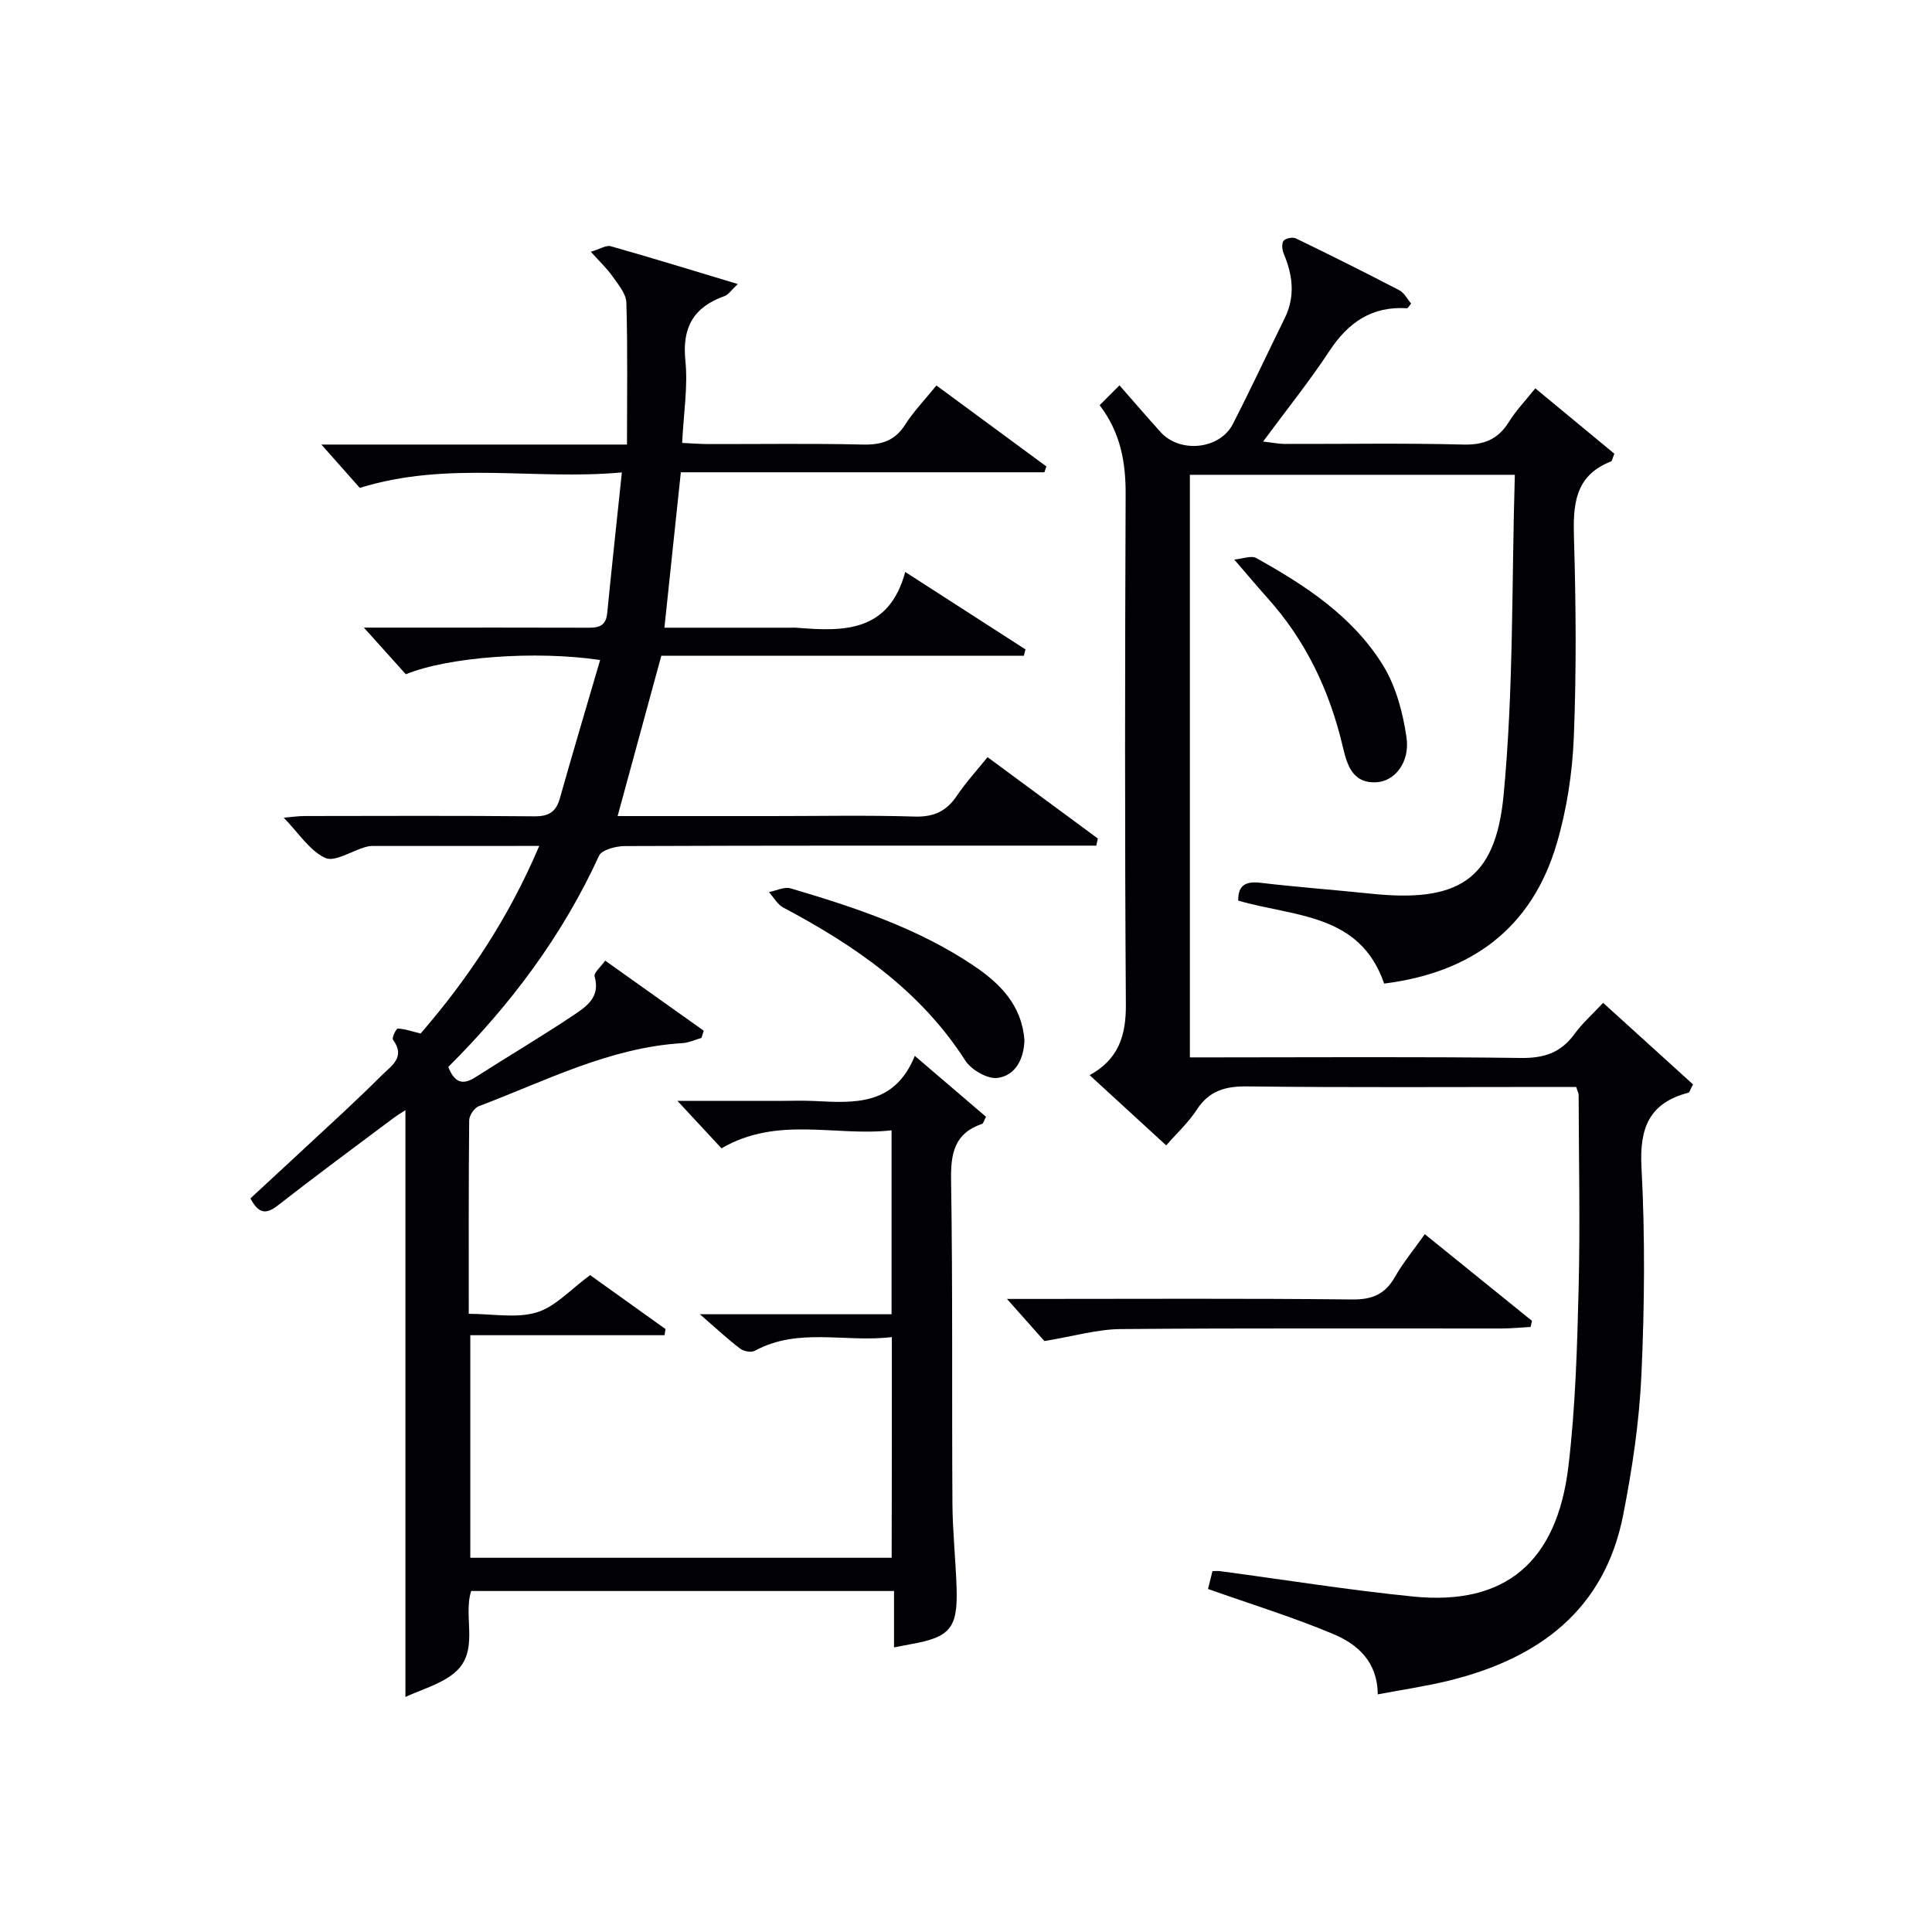 <svg enable-background="new 0 0 400 400" viewBox="0 0 400 400" xmlns="http://www.w3.org/2000/svg"><g fill="#010105"><path d="m184.65 276.83c-9.73 1.17-19.36-2.07-28.36 2.83-.74.41-2.32.12-3.05-.44-2.59-1.97-4.98-4.21-8.34-7.12h39.69c0-12.69 0-24.95 0-38.08-11.56 1.33-23.61-3.05-35.21 3.73-2.76-2.97-5.73-6.17-9.12-9.82h20.83c2.5 0 5-.1 7.5.02 8.28.41 16.6 1.03 20.81-9.34 5.47 4.68 10.17 8.69 14.75 12.61-.49.92-.58 1.39-.81 1.46-5.71 1.93-6.52 6.06-6.43 11.63.36 22.33.14 44.66.28 66.99.04 5.81.67 11.62.86 17.44.27 8.34-1.33 10.23-9.44 11.66-.97.17-1.93.37-3.51.67 0-3.94 0-7.64 0-11.67-29.49 0-58.4 0-87.55 0-1.79 5.61 2 12.76-3.78 17.21-2.89 2.22-6.68 3.26-9.83 4.72 0-40.88 0-81.11 0-121.48-.56.37-1.61.98-2.58 1.71-7.99 5.99-16.03 11.91-23.9 18.06-2.63 2.05-4.08 1.37-5.61-1.51 6.36-5.89 12.82-11.84 19.24-17.83 2.68-2.5 5.33-5.03 7.92-7.62 2.03-2.02 5.03-3.76 2.35-7.41-.27-.36.66-2.3 1-2.29 1.4.04 2.79.55 4.72 1.02 9.74-11.24 18.26-23.95 24.56-38.84-12.05 0-23.35 0-34.65.01-.49 0-1 .12-1.47.26-2.8.83-6.27 3.13-8.22 2.2-3.23-1.54-5.48-5.15-8.56-8.32 1.64-.13 3-.34 4.35-.34 15.83-.02 31.66-.09 47.5.06 2.97.03 4.51-.84 5.32-3.71 2.69-9.54 5.53-19.04 8.34-28.65-13.22-1.98-31.36-.68-40.23 2.95-2.55-2.84-5.3-5.9-8.68-9.66h10.21c11.83 0 23.66-.02 35.5.02 2.27.01 4.35.14 4.66-2.98.93-9.39 1.95-18.77 3.04-29.17-18.11 1.67-35.89-2.48-54.26 3.2-2.05-2.31-4.88-5.5-7.95-8.97h63.27c0-10.22.16-19.82-.13-29.41-.06-1.85-1.71-3.76-2.89-5.45-1.11-1.59-2.57-2.94-4.46-5.05 1.88-.56 3.16-1.42 4.12-1.15 8.55 2.42 17.04 5.04 26.31 7.83-1.39 1.29-1.95 2.2-2.73 2.48-6.39 2.26-8.84 6.44-8.13 13.37.55 5.38-.37 10.92-.67 17.04 1.89.09 3.63.23 5.37.24 10.67.02 21.34-.15 32 .1 3.84.09 6.64-.73 8.79-4.1 1.77-2.77 4.1-5.19 6.49-8.13 7.73 5.69 15.25 11.23 22.77 16.77-.14.4-.28.8-.42 1.2-25.03 0-50.05 0-75.27 0-1.15 10.92-2.24 21.26-3.4 32.18h25.93c.5 0 1-.04 1.5.01 9.66.79 19.04.98 22.43-11.55 8.92 5.74 16.9 10.89 24.89 16.03-.11.44-.21.88-.32 1.31-25.12 0-50.23 0-75.07 0-3.12 11.46-6.03 22.13-9.05 33.2h32c9.83 0 19.67-.2 29.49.1 3.94.12 6.57-1.07 8.73-4.28 1.84-2.74 4.1-5.2 6.37-8.02 7.74 5.71 15.29 11.28 22.84 16.85-.11.49-.22.98-.33 1.47-2.2 0-4.4 0-6.61 0-30.33 0-60.66-.03-90.99.09-1.84.01-4.77.75-5.35 2.01-7.59 16.56-18.3 30.85-31.21 43.72 1.19 2.97 2.73 3.99 5.64 2.12 6.72-4.31 13.6-8.36 20.23-12.8 2.66-1.78 5.68-3.73 4.43-8.05-.22-.75 1.28-1.99 2.19-3.28 7.06 5.02 13.73 9.77 20.4 14.51-.15.5-.3 1-.46 1.49-1.32.37-2.62 1-3.96 1.08-15.12.91-28.38 7.86-42.16 13.06-.92.35-1.97 1.91-1.98 2.92-.13 13.13-.09 26.27-.09 40.06 4.94 0 9.84.98 14.06-.29 3.86-1.16 6.99-4.74 11.07-7.72 4.7 3.37 10.16 7.27 15.61 11.17-.07.42-.14.85-.21 1.27-13.29 0-26.59 0-40.21 0v46.08h87.24c.04-15.01.04-29.93.04-45.69z"/><path d="m227.67 83.89c1.45-1.45 2.5-2.5 4.11-4.11 2.98 3.39 5.72 6.61 8.56 9.73 4 4.38 12.2 3.54 14.89-1.69 3.72-7.22 7.14-14.61 10.74-21.9 2.24-4.54 1.69-8.96-.2-13.43-.33-.78-.45-2.08-.02-2.63.42-.53 1.88-.82 2.53-.51 7.19 3.48 14.34 7.05 21.43 10.74 1.04.54 1.67 1.86 2.45 2.76-.46.54-.67.99-.85.97-7.25-.47-12.17 2.92-16.07 8.85-4.1 6.23-8.8 12.07-13.73 18.75 2.01.23 3.2.48 4.4.49 12.33.03 24.67-.19 36.99.13 4.33.12 7.25-1.06 9.51-4.7 1.47-2.36 3.43-4.41 5.46-6.94 5.69 4.71 11.12 9.19 16.36 13.53-.41 1.02-.46 1.52-.67 1.6-7.67 2.98-7.89 9.15-7.68 16.14.41 13.65.51 27.34-.04 40.98-.3 7.39-1.45 14.93-3.54 22.02-5.16 17.54-17.65 26.7-35.73 28.97-5.01-14.63-18.73-13.81-30.21-17.18-.04-3.1 1.44-4.06 4.61-3.69 7.58.9 15.21 1.46 22.8 2.25 17.96 1.89 25.82-2.67 27.52-20.27 2.11-21.93 1.67-44.11 2.34-66.45-23.08 0-45 0-67.28 0v120.62h5.09c21.16 0 42.33-.16 63.49.12 4.78.06 8.24-1.1 11.04-4.95 1.63-2.24 3.75-4.11 5.94-6.46 6.4 5.81 12.6 11.43 18.61 16.88-.62 1.17-.72 1.67-.94 1.72-8.1 2.11-10.16 7.25-9.73 15.42.76 14.29.64 28.67-.01 42.97-.44 9.73-1.9 19.48-3.78 29.05-3.87 19.72-17.51 29.7-36 34.27-4.77 1.18-9.66 1.88-14.81 2.86-.06-6.78-4.2-10.38-9.14-12.46-8.36-3.52-17.07-6.19-26-9.36.21-.83.55-2.2.92-3.7.66 0 1.13-.05 1.59.01 13.33 1.78 26.62 3.92 39.99 5.26 18.97 1.9 29.77-7.05 32.13-27.08 1.44-12.19 1.8-24.53 2.1-36.82.33-13.32.03-26.66 0-39.99 0-.31-.19-.61-.51-1.62-1.54 0-3.3 0-5.07 0-21 0-42 .14-62.99-.11-4.59-.06-7.93.88-10.51 4.85-1.7 2.62-4.08 4.8-6.31 7.36-5.26-4.82-10.39-9.53-15.85-14.54 6.04-3.32 7.54-8.26 7.5-14.64-.24-35.16-.19-70.32-.05-105.49.04-6.64-.99-12.82-5.38-18.58z"/><path d="m294.99 255.52c7.81 6.31 14.99 12.12 22.18 17.94-.09.42-.18.85-.27 1.27-2.02.11-4.03.32-6.05.32-26.29.02-52.57-.1-78.85.12-4.83.04-9.65 1.48-15.77 2.48-1.74-1.96-4.56-5.14-7.75-8.72h5.08c22.13 0 44.25-.13 66.38.11 4.17.05 6.83-1.08 8.87-4.67 1.7-2.98 3.93-5.66 6.18-8.85z"/><path d="m212.1 215.39c-.13 3.86-1.83 7.28-5.57 7.78-2.08.28-5.44-1.67-6.68-3.6-9.31-14.51-22.85-23.8-37.68-31.67-1.22-.65-1.99-2.12-2.97-3.2 1.51-.29 3.19-1.16 4.5-.77 13.21 3.91 26.3 8.21 37.88 16 5.54 3.72 10 8.25 10.52 15.46z"/><path d="m255.54 115.85c1.73-.15 3.51-.89 4.55-.31 10.22 5.68 20.06 12.12 26.29 22.28 2.65 4.33 4.08 9.74 4.82 14.84.75 5.14-2.41 9.09-6.22 9.3-5.13.27-6.13-3.85-7.01-7.53-2.73-11.51-7.64-21.85-15.6-30.68-1.99-2.22-3.9-4.51-6.83-7.9z"/></g></svg>